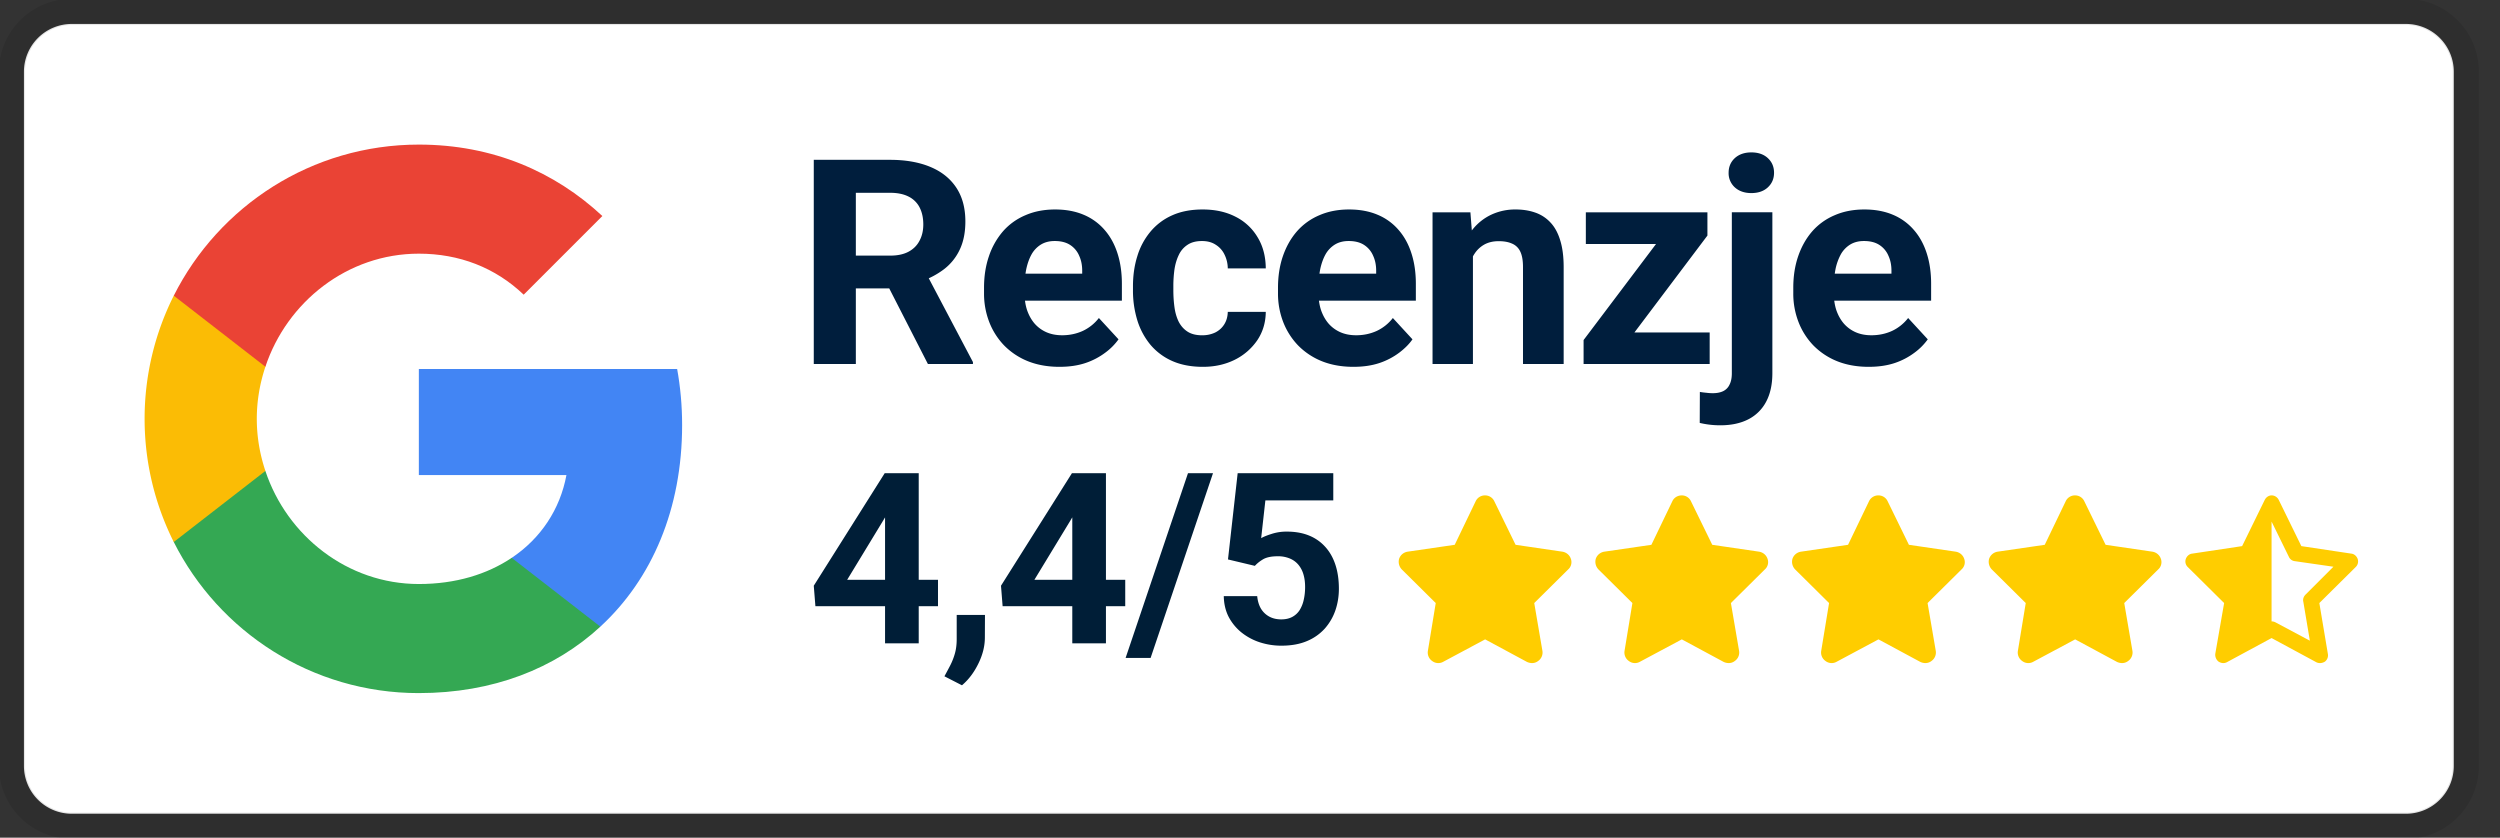 <svg width="191" height="64" fill="none" xmlns="http://www.w3.org/2000/svg"><rect width="100%" height="100%" fill="#333333" stroke="none"/><g clip-path="url(#a)"><path d="M183.814 1.829H5.485a3.657 3.657 0 0 0-3.657 3.657v53.028a3.657 3.657 0 0 0 3.657 3.657h178.329a3.657 3.657 0 0 0 3.657-3.657V5.486a3.657 3.657 0 0 0-3.657-3.657z" fill="#fff"/><path d="M183.814.914H5.485a4.571 4.571 0 0 0-4.57 4.571v53.03a4.571 4.571 0 0 0 4.57 4.57h178.329a4.572 4.572 0 0 0 4.572-4.57V5.484a4.572 4.572 0 0 0-4.572-4.57z" stroke="#000" stroke-opacity=".1" stroke-width="2"/><path d="M52.114 32.476c0-1.486-.133-2.914-.38-4.286H32v8.105h11.276c-.486 2.62-1.962 4.838-4.18 6.324v5.257h6.77c3.963-3.648 6.248-9.019 6.248-15.4z" fill="#4285F4"/><path d="M32 52.952c5.657 0 10.4-1.876 13.867-5.076l-6.772-5.257c-1.876 1.257-4.276 2-7.095 2-5.457 0-10.076-3.686-11.724-8.638h-7v5.428C16.724 48.258 23.81 52.953 32 52.953z" fill="#34A853"/><path d="M20.276 35.98c-.419-1.256-.657-2.6-.657-3.98 0-1.381.238-2.724.657-3.981V22.59h-7A20.944 20.944 0 0 0 11.048 32c0 3.38.81 6.58 2.228 9.41l7-5.43z" fill="#FBBC05"/><path d="M32 19.38c3.076 0 5.838 1.058 8.01 3.134l6.01-6.01c-3.63-3.38-8.372-5.457-14.02-5.457-8.19 0-15.276 4.696-18.724 11.543l7 5.429C21.924 23.066 26.543 19.38 32 19.38z" fill="#EA4335"/><path d="M142.781 28.026c-.899 0-1.707-.143-2.421-.429a5.318 5.318 0 0 1-1.821-1.21 5.372 5.372 0 0 1-1.135-1.79 5.989 5.989 0 0 1-.397-2.186v-.428c0-.879.125-1.682.375-2.41.25-.73.607-1.361 1.071-1.897a4.709 4.709 0 0 1 1.715-1.232c.671-.293 1.428-.44 2.271-.44.822 0 1.55.136 2.186.407a4.291 4.291 0 0 1 1.596 1.158c.436.5.764 1.1.986 1.8.221.692.331 1.464.331 2.314v1.286h-9.214V20.91h6.183v-.235c0-.429-.079-.81-.236-1.147a1.822 1.822 0 0 0-.686-.814c-.307-.2-.699-.3-1.178-.3-.407 0-.757.09-1.05.268a2.072 2.072 0 0 0-.718.75 4.07 4.07 0 0 0-.407 1.136 7.28 7.28 0 0 0-.128 1.414v.428c0 .465.064.893.192 1.286.136.393.325.732.568 1.018.25.286.55.507.9.664.357.158.761.236 1.21.236.558 0 1.076-.107 1.555-.321a3.365 3.365 0 0 0 1.253-.997l1.5 1.629a4.58 4.58 0 0 1-.997 1.007 5.32 5.32 0 0 1-1.499.793c-.586.2-1.254.3-2.005.3zM132.312 16.218h3.097v12.29c0 .857-.157 1.582-.472 2.175a3.145 3.145 0 0 1-1.36 1.35c-.593.307-1.311.46-2.154.46a6.804 6.804 0 0 1-1.564-.182l.01-2.367c.172.028.34.05.504.064.157.021.318.032.482.032.322 0 .59-.054.804-.16a1.03 1.03 0 0 0 .482-.504c.115-.222.171-.511.171-.868v-12.29zm-.246-3.02c0-.45.157-.822.471-1.115.322-.293.744-.44 1.265-.44.528 0 .95.147 1.264.44.315.293.471.664.471 1.114 0 .45-.156.822-.471 1.114-.314.293-.736.44-1.264.44-.521 0-.943-.147-1.265-.44a1.457 1.457 0 0 1-.471-1.114z" fill="#001E3D"/><path d="M130.619 25.4v2.412h-8.807V25.4h8.807zm-.172-7.403-7.393 9.814h-2.068V25.98l7.361-9.76h2.1v1.778zm-1.092-1.778v2.421h-8.197V16.22h8.197zM112.532 18.694v9.117h-3.086V16.22h2.893l.193 2.475zm-.45 2.914h-.835c0-.857.11-1.629.331-2.314.222-.693.533-1.282.933-1.768a4.01 4.01 0 0 1 1.424-1.125 4.3 4.3 0 0 1 1.865-.397c.543 0 1.039.079 1.489.236a2.85 2.85 0 0 1 1.158.75c.328.343.578.797.749 1.36.179.565.268 1.254.268 2.069v7.392h-3.107v-7.403c0-.514-.071-.914-.214-1.2a1.202 1.202 0 0 0-.632-.6c-.272-.122-.607-.182-1.008-.182-.414 0-.774.082-1.081.246a2.14 2.14 0 0 0-.75.686c-.193.286-.34.621-.44 1.007-.1.386-.15.8-.15 1.243zM103.414 28.026c-.9 0-1.708-.143-2.422-.429a5.319 5.319 0 0 1-1.821-1.21 5.38 5.38 0 0 1-1.136-1.79 6.024 6.024 0 0 1-.396-2.186v-.428c0-.879.125-1.682.374-2.41.251-.73.608-1.361 1.072-1.897a4.71 4.71 0 0 1 1.714-1.232c.672-.293 1.429-.44 2.272-.44.821 0 1.55.136 2.186.407a4.275 4.275 0 0 1 1.596 1.158c.436.5.764 1.1.985 1.8.223.692.333 1.464.333 2.314v1.286h-9.214V20.91h6.182v-.235c0-.429-.079-.81-.236-1.147a1.822 1.822 0 0 0-.686-.814c-.306-.2-.699-.3-1.179-.3-.406 0-.757.09-1.049.268a2.072 2.072 0 0 0-.718.75c-.178.321-.314.7-.407 1.136a7.2 7.2 0 0 0-.129 1.414v.428c0 .465.064.893.193 1.286.136.393.325.732.568 1.018.25.286.55.507.9.664.357.158.76.236 1.211.236.557 0 1.074-.107 1.553-.321a3.36 3.36 0 0 0 1.254-.997l1.499 1.629c-.242.35-.574.686-.995 1.007a5.333 5.333 0 0 1-1.501.793c-.586.2-1.253.3-2.003.3zM91.84 25.615a2.27 2.27 0 0 0 1.008-.214c.293-.15.521-.357.686-.622.17-.271.26-.589.268-.953h2.903c-.007.814-.225 1.54-.653 2.175a4.498 4.498 0 0 1-1.726 1.49c-.72.356-1.528.535-2.42.535-.901 0-1.687-.15-2.358-.45a4.602 4.602 0 0 1-1.66-1.243 5.447 5.447 0 0 1-.997-1.864 7.702 7.702 0 0 1-.332-2.293v-.31c0-.822.11-1.587.332-2.294a5.317 5.317 0 0 1 .996-1.864 4.546 4.546 0 0 1 1.66-1.254c.665-.3 1.444-.45 2.337-.45.95 0 1.781.182 2.496.547a4.067 4.067 0 0 1 1.693 1.564c.414.672.625 1.468.632 2.39h-2.903a2.42 2.42 0 0 0-.247-1.05 1.777 1.777 0 0 0-.664-.75c-.286-.193-.64-.29-1.06-.29-.45 0-.819.097-1.105.29a1.847 1.847 0 0 0-.664.77c-.157.322-.268.69-.332 1.104a9.242 9.242 0 0 0-.086 1.286v.31c0 .45.029.883.086 1.297.057.415.164.782.321 1.104.165.321.39.575.675.76.286.186.658.28 1.115.28zM80.955 28.026c-.9 0-1.707-.143-2.422-.429a5.318 5.318 0 0 1-1.821-1.21 5.381 5.381 0 0 1-1.136-1.79 6.024 6.024 0 0 1-.396-2.186v-.428c0-.879.125-1.682.375-2.41a5.67 5.67 0 0 1 1.071-1.897 4.707 4.707 0 0 1 1.714-1.232c.672-.293 1.429-.44 2.272-.44.821 0 1.55.136 2.186.407a4.284 4.284 0 0 1 1.596 1.158c.436.5.764 1.1.986 1.8.221.692.332 1.464.332 2.314v1.286h-9.215V20.91h6.183v-.235c0-.429-.079-.81-.236-1.147a1.82 1.82 0 0 0-.686-.814c-.307-.2-.7-.3-1.178-.3-.407 0-.757.09-1.05.268a2.07 2.07 0 0 0-.718.75c-.179.321-.314.7-.407 1.136-.086.428-.129.9-.129 1.414v.428c0 .465.064.893.193 1.286.136.393.325.732.568 1.018.25.286.55.507.9.664.357.158.76.236 1.21.236.558 0 1.075-.107 1.554-.321a3.363 3.363 0 0 0 1.254-.997l1.5 1.629a4.56 4.56 0 0 1-.997 1.007 5.32 5.32 0 0 1-1.5.793c-.585.2-1.253.3-2.003.3zM62.172 12.211h5.818c1.193 0 2.218.18 3.075.536.864.357 1.528.886 1.993 1.586.464.7.696 1.56.696 2.582 0 .836-.143 1.554-.429 2.154a4.033 4.033 0 0 1-1.189 1.489 6.172 6.172 0 0 1-1.79.943l-1.017.535h-5.057l-.022-2.507h3.761c.564 0 1.032-.1 1.404-.3.371-.2.65-.478.835-.835.193-.358.29-.772.29-1.243 0-.5-.093-.932-.279-1.297a1.881 1.881 0 0 0-.846-.835c-.379-.193-.854-.29-1.425-.29h-2.604v13.082h-3.214v-15.6zm8.721 15.6-3.557-6.953 3.397-.022 3.6 6.826v.15h-3.44z" fill="#001E3D"/><path d="m95.871 43.231-2.053-.49.74-6.59h7.305v2.08h-5.188l-.322 2.884c.173-.101.435-.208.787-.321a3.654 3.654 0 0 1 1.178-.179c.63 0 1.19.098 1.679.295a3.32 3.32 0 0 1 1.24.857c.346.375.607.833.786 1.375.179.542.268 1.155.268 1.84 0 .577-.089 1.127-.268 1.651a4.11 4.11 0 0 1-.812 1.393 3.785 3.785 0 0 1-1.366.955c-.548.232-1.197.349-1.947.349a5.33 5.33 0 0 1-1.625-.25 4.467 4.467 0 0 1-1.402-.742 3.827 3.827 0 0 1-.99-1.187c-.245-.47-.373-1.006-.385-1.607h2.554c.035.369.13.687.286.955.16.262.372.464.633.607.263.143.57.215.92.215.328 0 .607-.063.84-.188.232-.125.42-.298.562-.518a2.45 2.45 0 0 0 .313-.785c.07-.304.106-.631.106-.983 0-.35-.04-.67-.125-.955a2.037 2.037 0 0 0-.384-.741 1.693 1.693 0 0 0-.66-.482 2.308 2.308 0 0 0-.92-.17c-.476 0-.845.075-1.107.223-.256.15-.47.319-.643.51zM92.674 36.15l-4.768 14.117h-1.91l4.767-14.116h1.91zM85.968 44.294v2.018H76.6l-.124-1.563 5.42-8.598h2.044l-2.215 3.705-2.696 4.438h6.938zm-1.474-8.143v13h-2.571v-13h2.571zM75.252 46.981l-.008 1.724c0 .66-.167 1.327-.5 2-.328.672-.744 1.223-1.25 1.651l-1.34-.687c.15-.274.295-.548.438-.821a4.91 4.91 0 0 0 .357-.902c.095-.328.143-.7.143-1.116V46.98h2.16zM71.663 44.294v2.018h-9.366l-.125-1.563 5.42-8.598h2.044l-2.214 3.705-2.697 4.438h6.938zM70.19 36.15v13h-2.572v-13h2.572z" fill="#001E37"/><path d="m114.166 38.298 1.624 3.325 3.575.525c.3.05.551.25.65.55.1.275.025.6-.2.8l-2.599 2.575.624 3.65c.051.3-.075.6-.324.775-.251.2-.575.2-.851.075l-3.2-1.725-3.224 1.725a.769.769 0 0 1-.826-.075.784.784 0 0 1-.324-.775l.599-3.65-2.6-2.575a.85.85 0 0 1-.199-.8c.099-.3.349-.5.65-.55l3.599-.525 1.6-3.325a.78.78 0 0 1 .725-.45c.3 0 .576.175.701.45zM129.191 38.298l1.625 3.325 3.575.525c.3.05.55.25.65.55.1.275.025.6-.2.8l-2.6 2.575.625 3.65c.05.3-.075.6-.325.775-.25.2-.575.2-.85.075l-3.2-1.725-3.225 1.725a.767.767 0 0 1-.825-.075.785.785 0 0 1-.325-.775l.6-3.65-2.6-2.575a.849.849 0 0 1-.2-.8c.1-.3.35-.5.65-.55l3.6-.525 1.6-3.325c.125-.275.4-.45.725-.45.3 0 .575.175.7.45zM144.217 38.298l1.624 3.325 3.576.525c.3.05.55.25.649.55a.74.74 0 0 1-.199.8l-2.6 2.575.625 3.65c.049.3-.075.6-.325.775-.25.2-.576.2-.851.075l-3.2-1.725-3.224 1.725a.767.767 0 0 1-.825-.075.786.786 0 0 1-.326-.775l.6-3.65-2.599-2.575a.849.849 0 0 1-.2-.8c.099-.3.35-.5.65-.55l3.599-.525 1.6-3.325a.78.78 0 0 1 .725-.45.77.77 0 0 1 .701.45zM159.242 38.298l1.626 3.325 3.574.525c.3.05.55.25.65.55.1.275.025.6-.2.8l-2.6 2.575.625 3.65c.05.3-.075.6-.325.775-.25.2-.575.2-.849.075l-3.2-1.725-3.226 1.725a.767.767 0 0 1-.825-.075.785.785 0 0 1-.325-.775l.6-3.65-2.6-2.575a.849.849 0 0 1-.2-.8c.101-.3.35-.5.65-.55l3.601-.525 1.6-3.325a.777.777 0 0 1 .725-.45c.299 0 .574.175.699.45zM175.823 41.723l3.825.575c.225.025.401.2.476.4a.592.592 0 0 1-.15.625l-2.776 2.75.65 3.875a.603.603 0 0 1-.225.6c-.2.125-.45.15-.65.05l-3.425-1.85-3.425 1.85c-.2.1-.425.075-.625-.05a.673.673 0 0 1-.25-.6l.675-3.875-2.775-2.75a.588.588 0 0 1-.15-.625c.075-.2.251-.375.475-.4l3.825-.575 1.725-3.525c.1-.2.3-.35.525-.35.25 0 .45.15.55.35l1.725 3.525zm-2.275 5.75c.101 0 .2.025.3.075l2.625 1.4-.499-2.975c-.051-.2.024-.4.174-.55l2.125-2.125-2.949-.425a.564.564 0 0 1-.451-.325l-1.325-2.7v7.625z" fill="#FFCD00"/></g><defs><clipPath id="a"><path fill="#fff" d="M0 0h190.171v64H0z"/></clipPath></defs></svg>